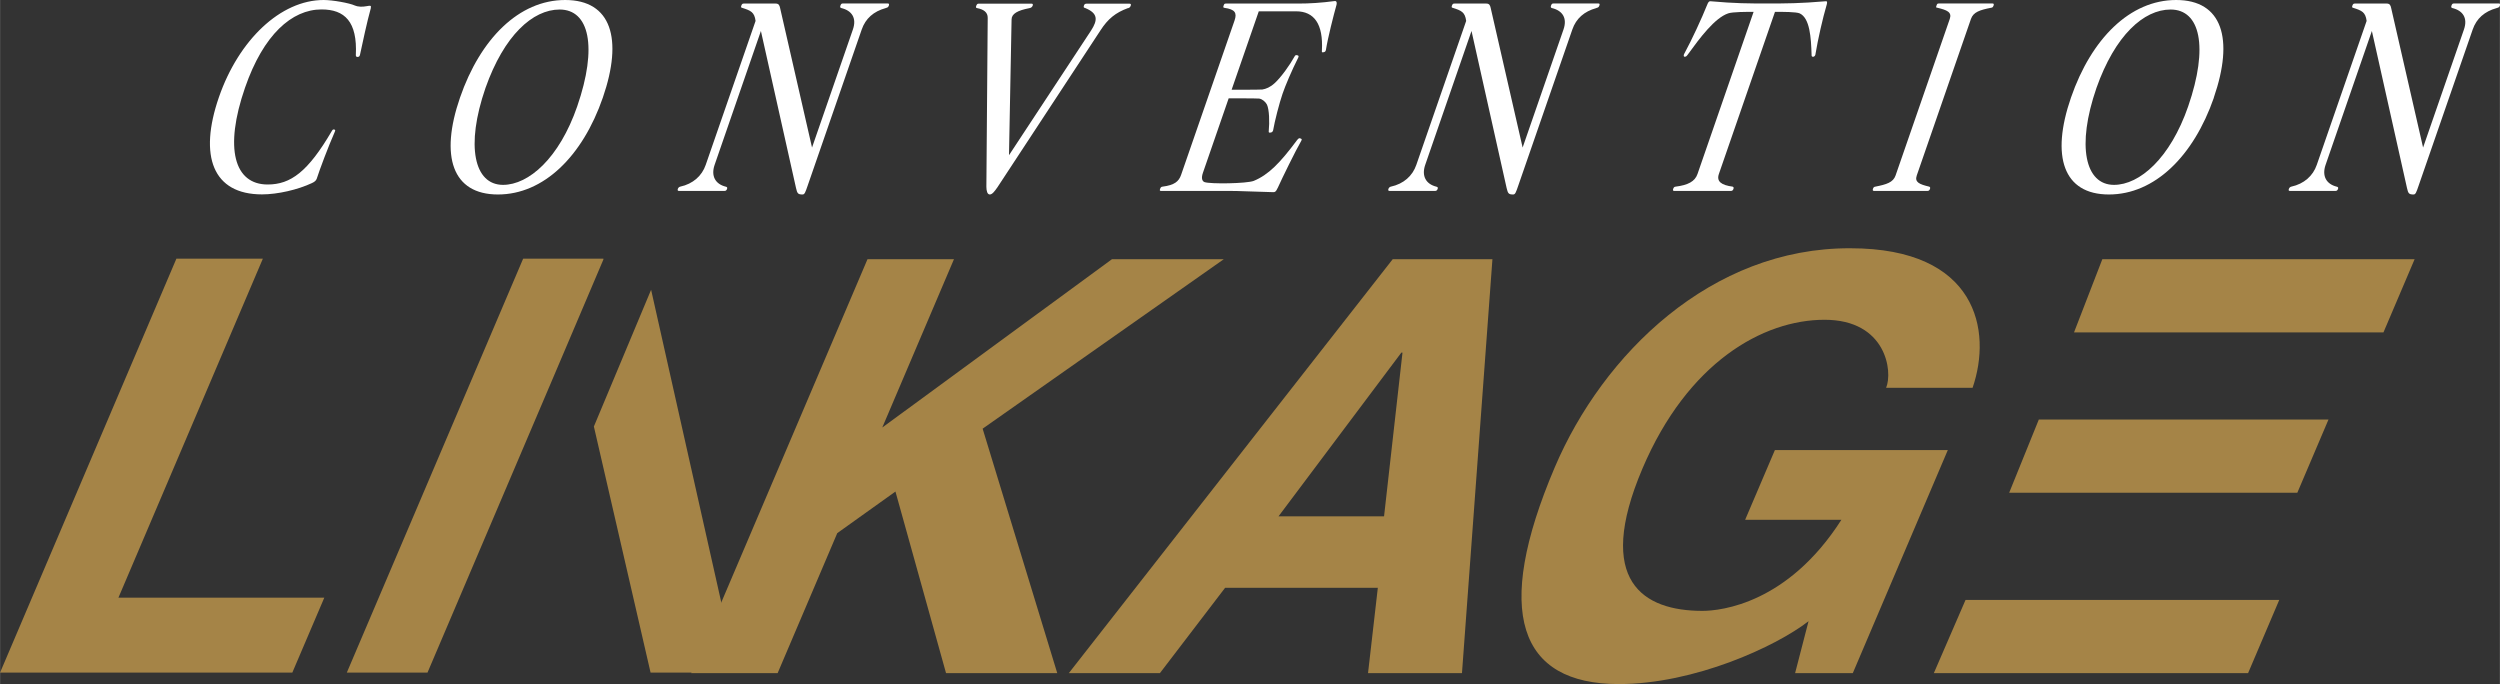 <?xml version="1.0" encoding="UTF-8"?>
<svg id="_レイヤー_2" data-name="レイヤー 2" xmlns="http://www.w3.org/2000/svg" width="99.04mm" height="27.1mm" viewBox="0 0 280.73 76.82">
  <rect x="0" y="0" width="280.73" height="76.82" fill="#333333" stroke="none"/>
  <defs>
    <style>
      .cls-1 {
        fill: #a58447;
      }

      .cls-1, .cls-2 {
        stroke-width: 0px;
      }

      .cls-2 {
        fill: #fff;
      }
    </style>
  </defs>
  <g id="_レイヤー_1-2" data-name="レイヤー 1">
    <g>
      <path class="cls-1" d="M29.51,29.05h-9.71L0,75.53h32.82l3.59-8.41H13.29L29.51,29.05Z"/>
      <path class="cls-1" d="M66.68,47.88l6.37,27.65h9.71l-9.65-42.99-6.42,15.34ZM67.75,29.05h-9.01l-19.8,46.48h9.06l14.12-33.14,5.63-13.24v-.1Z"/>
      <path class="cls-1" d="M94.03,59.86l6.52-4.66,5.68,20.39h12.49l-8.38-27.45,27.08-19.03h-12.56l-25.79,18.9,8.05-18.9h-9.71l-19.8,46.48h9.71l6.7-15.73Z"/>
      <path class="cls-1" d="M137.57,66.01h17.15l-1.1,9.58h10.55l3.42-46.48h-11.2l-36.37,46.48h10.23l7.32-9.58ZM157.36,39.6h.13l-2.07,18.38h-11.85l13.79-18.38Z"/>
      <path class="cls-1" d="M195.97,58.37h10.81c-6,9.39-13.48,10.23-15.62,10.23-6.6,0-12.12-3.3-6.72-15.99,5.07-11.91,13.52-16.7,20.45-16.7s7.68,5.82,6.91,7.64h9.71c2.21-6.41.52-15.67-13.72-15.67-15.64-.07-27.8,11.91-33.2,24.6-6.95,16.31-4.01,24.34,7.19,24.34,8.48,0,17.64-4.21,21.31-7.06l-1.51,5.83h6.48l10.67-25.05h-19.42l-3.34,7.83Z"/>
      <path class="cls-1" d="M236.08,29.11l-3.18,8.22h34.75l3.5-8.22h-35.07M225.62,55.33h32.36l3.5-8.22h-32.53l-3.33,8.22ZM217.17,75.59h35.28l3.5-8.22h-35.23l-3.56,8.22"/>
    </g>
    <g>
      <path class="cls-2" d="M35.54,20.11c-.05.14-.2.31-.52.45-1.57.74-3.84,1.27-5.61,1.27-5.51,0-7.13-4.28-4.83-10.93C26.8,4.5,31.49,0,36.34,0c1,0,2.9.34,3.5.62.29.14.87.17,1.28.08.48-.08.58-.11.51.23-.44,1.59-.91,3.82-1.21,5.21-.04.17-.1.23-.22.25-.19.03-.25-.06-.25-.2.19-3.77-1.26-5.13-3.85-5.13-3.33,0-6.53,2.83-8.59,8.78-2.37,6.85-1.2,10.88,2.54,10.88,2.58,0,4.52-1.42,7.2-6,.1-.17.14-.2.29-.17.08.03.14.06.05.25-.77,1.76-1.67,4.16-2.04,5.3Z"/>
      <path class="cls-2" d="M64.81,11.95c-2.02,5.83-5.45,8.81-8.33,8.81-3.24,0-4.22-4.36-1.97-10.88,2.09-5.92,5.31-8.81,8.33-8.81,3.31,0,4.29,4.16,1.97,10.88ZM67.69,10.96c2.28-6.6.96-10.96-4.23-10.96s-9.53,4.36-11.81,10.96c-2.28,6.6-.86,10.88,4.26,10.88s9.5-4.28,11.78-10.88Z"/>
      <path class="cls-2" d="M99.45.91c-1.35.37-2.26,1.16-2.69,2.41l-6.07,17.53c-.26.76-.34.99-.57.99-.52,0-.6-.11-.74-.74l-3.94-17.62-5.2,15.04c-.43,1.25.09,2.15,1.24,2.44.13.03.22.08.16.25-.06.17-.15.23-.28.23h-5.12c-.14,0-.18-.06-.13-.23.06-.17.19-.23.27-.25,1.44-.31,2.44-1.22,2.86-2.44l5.6-16.17c-.13-.99-.53-1.16-1.51-1.47-.08-.03-.17-.03-.09-.25.07-.2.15-.23.28-.23h3.58c.34,0,.43.2.49.48l3.59,15.69,4.59-13.26c.44-1.27-.1-2.12-1.32-2.41-.06-.03-.16-.06-.08-.28.07-.2.15-.23.28-.23h5.03c.14,0,.18.06.13.23-.08.23-.19.23-.35.28Z"/>
      <path class="cls-2" d="M126.66.91c-1.4.51-2.26,1.22-3.08,2.49l-11.55,17.59c-.33.48-.61.85-.88.85-.29,0-.38-.4-.39-.85l.15-18.98c.01-.62-.44-.96-1.2-1.1-.1-.03-.16-.06-.09-.25.06-.17.13-.25.27-.25h5.94c.14,0,.17.08.14.2-.07.2-.21.28-.4.31-1.29.25-1.98.62-1.98,1.27l-.29,15.24,9.21-13.99c.77-1.19.81-1.95-.68-2.55-.13-.03-.18-.06-.11-.28.06-.17.16-.2.36-.2h4.67c.2,0,.28.03.23.2-.07.2-.13.25-.31.31Z"/>
      <path class="cls-2" d="M143.46,21.13c-.18.4-.29.45-.47.45-3.14-.08-3.67-.14-5-.14h-7.59c-.2,0-.18-.06-.13-.23.06-.17.12-.23.27-.25,1.33-.17,1.83-.57,2.09-1.33l6-17.33c.29-.85.07-1.25-1.14-1.42-.1-.03-.17-.03-.09-.25.07-.2.1-.23.28-.23h8.07c1.31,0,2.59-.08,4.11-.28.15-.03.3.06.22.42-.32,1.13-.99,3.77-1.19,5.07-.04.17-.12.23-.25.25-.18.06-.23,0-.2-.2.16-2.95-.86-4.39-2.9-4.39h-4.19l-3.05,8.81c.14,0,3.15,0,3.45-.03.4-.06.88-.25,1.38-.71.72-.65,1.73-2.07,2.24-3,.07-.14.15-.17.28-.14.15.03.22.08.14.25-.74,1.47-1.46,3.17-1.77,4.08-.36,1.05-.88,3.06-1.06,4.11-.04.17-.18.25-.32.25-.15.03-.19-.03-.17-.17.1-1.02.06-2.41-.2-2.97-.16-.31-.51-.62-.87-.68-.28-.03-3.3-.03-3.43-.03l-2.89,8.36c-.23.65-.06.96.18,1.05.65.23,4.75.17,5.53-.14,1.64-.68,2.93-1.98,4.87-4.59.15-.17.22-.25.38-.17.14.06.17.08.09.25-.67,1.16-2.15,4.19-2.66,5.32Z"/>
      <path class="cls-2" d="M179.25.91c-1.35.37-2.26,1.16-2.69,2.41l-6.07,17.53c-.26.76-.34.99-.57.99-.52,0-.59-.11-.74-.74l-3.94-17.62-5.2,15.04c-.43,1.25.09,2.15,1.24,2.44.13.03.22.08.16.25s-.15.23-.28.23h-5.12c-.14,0-.18-.06-.13-.23.06-.17.19-.23.27-.25,1.45-.31,2.44-1.22,2.86-2.44l5.6-16.17c-.13-.99-.53-1.16-1.51-1.47-.08-.03-.17-.03-.09-.25.07-.2.15-.23.28-.23h3.58c.34,0,.43.2.49.48l3.59,15.69,4.59-13.26c.44-1.27-.1-2.12-1.32-2.41-.06-.03-.16-.06-.08-.28.07-.2.15-.23.28-.23h5.03c.14,0,.18.06.12.23-.08.23-.19.23-.35.28Z"/>
      <path class="cls-2" d="M203.65,6.37c-.19.03-.23-.06-.22-.23-.06-1.93-.19-4.11-1.34-4.64-.39-.17-1.87-.17-2.77-.17l-6.3,18.21c-.29.85.29,1.25,1.55,1.42.06.03.15.08.09.25-.06.17-.15.23-.28.23h-6.37c-.14,0-.18-.06-.12-.23.06-.17.12-.23.27-.25,1.37-.17,2.17-.57,2.46-1.42l6.3-18.21c-.77,0-2.36,0-2.85.17-1.51.51-3.16,2.72-4.55,4.64-.13.17-.2.25-.37.23-.1-.03-.1-.17-.03-.31.9-1.67,1.95-3.94,2.61-5.58.08-.23.22-.37.34-.34,2.81.25,4.26.25,6.39.25s3.58,0,6.57-.25c.15-.03.17.11.11.34-.48,1.64-.99,3.91-1.27,5.58,0,.14-.1.28-.22.31Z"/>
      <path class="cls-2" d="M216.45,21.44h-6c-.14,0-.18-.06-.13-.23.06-.17.12-.23.27-.25,1.27-.25,2-.48,2.27-1.25l6.09-17.59c.26-.76-.31-.99-1.4-1.25-.13-.03-.18,0-.09-.25.06-.17.08-.23.28-.23h6c.14,0,.18.06.13.23-.09.25-.19.23-.27.25-1.27.25-2,.48-2.27,1.25l-6.09,17.59c-.26.76.31.99,1.4,1.25.06.03.15.08.09.25s-.15.23-.28.23Z"/>
      <path class="cls-2" d="M245.72,11.95c-2.02,5.83-5.45,8.81-8.33,8.81-3.24,0-4.22-4.36-1.97-10.88,2.09-5.92,5.31-8.81,8.33-8.81,3.31,0,4.29,4.16,1.97,10.88ZM248.6,10.96c2.28-6.6.96-10.96-4.23-10.96s-9.53,4.36-11.81,10.96c-2.28,6.6-.86,10.88,4.26,10.88s9.5-4.28,11.79-10.88Z"/>
      <path class="cls-2" d="M280.36.91c-1.35.37-2.26,1.16-2.69,2.41l-6.07,17.53c-.26.76-.34.99-.57.99-.52,0-.6-.11-.74-.74l-3.94-17.62-5.2,15.04c-.43,1.25.09,2.15,1.24,2.44.13.03.22.08.16.25-.06.17-.15.23-.28.23h-5.12c-.14,0-.18-.06-.12-.23s.19-.23.27-.25c1.44-.31,2.44-1.22,2.86-2.44l5.6-16.17c-.13-.99-.53-1.16-1.51-1.47-.08-.03-.17-.03-.09-.25.07-.2.15-.23.28-.23h3.58c.34,0,.43.2.49.48l3.59,15.69,4.59-13.26c.44-1.27-.1-2.12-1.32-2.41-.06-.03-.16-.06-.08-.28.07-.2.15-.23.28-.23h5.03c.14,0,.18.06.13.23-.08.23-.19.23-.35.28Z"/>
    </g>
  </g>
</svg>